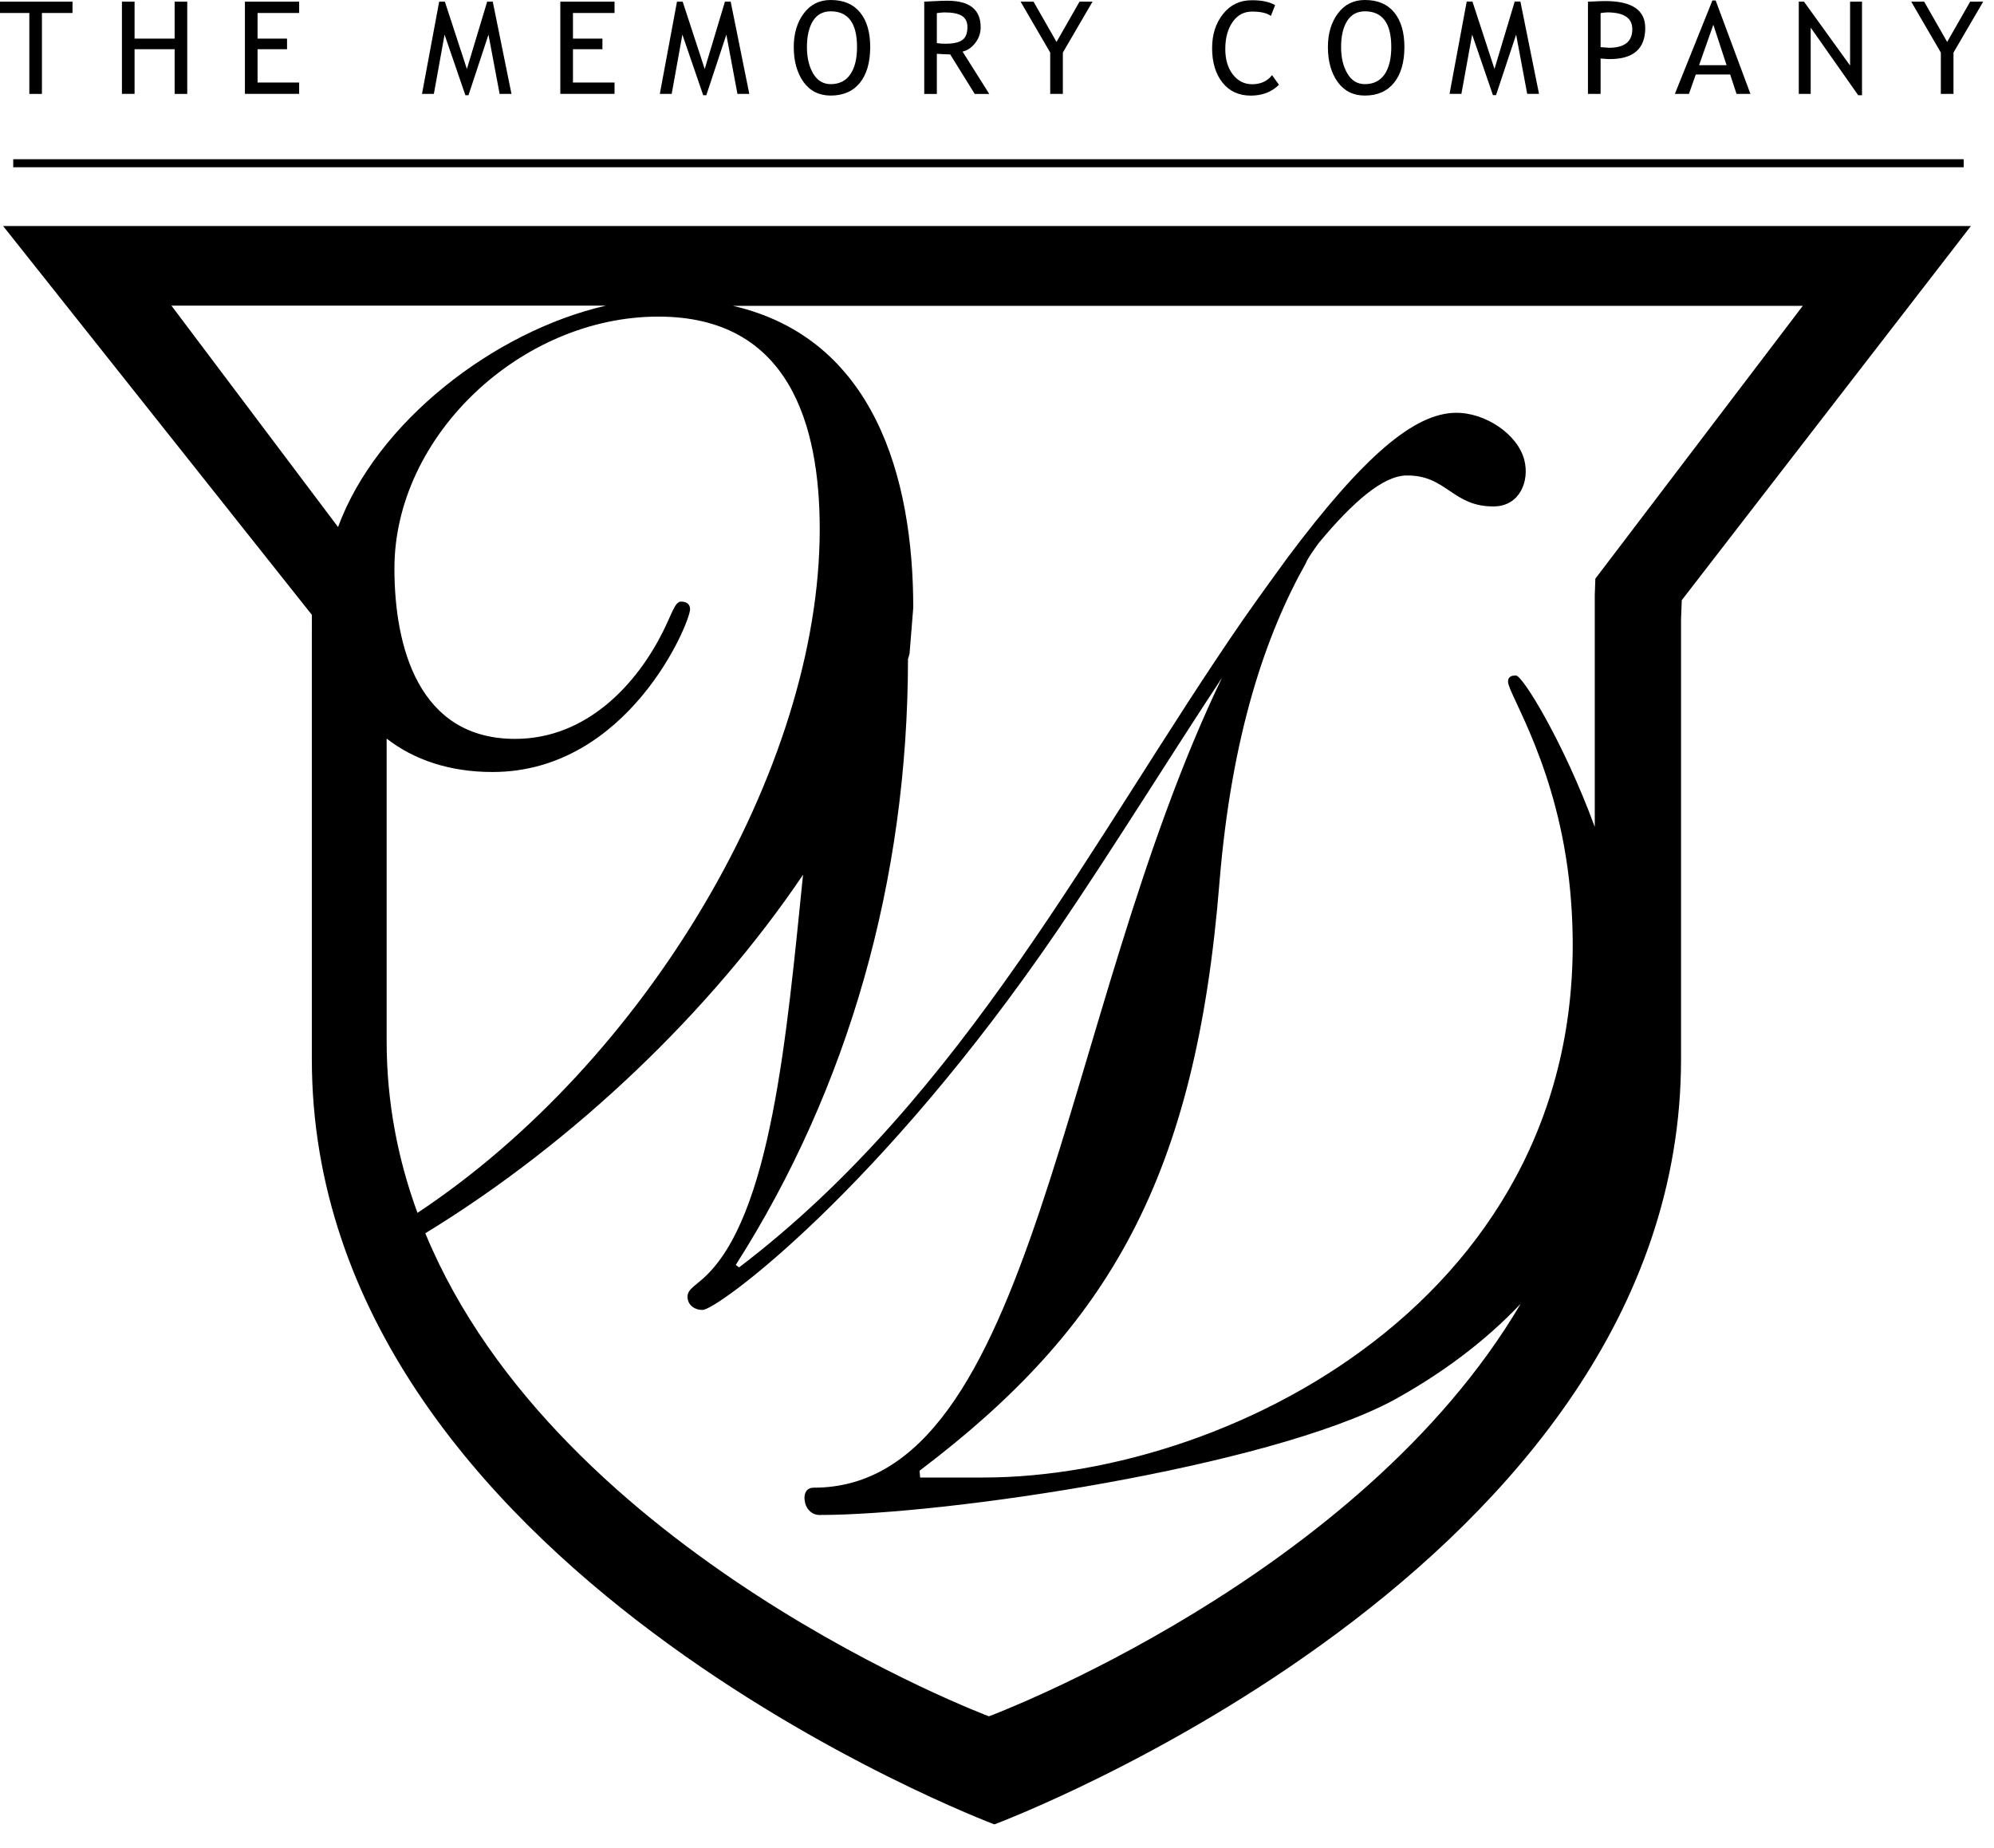 <svg width="41" height="38" viewBox="0 0 41 38" fill="none" xmlns="http://www.w3.org/2000/svg">
<path d="M20.446 37.513C20.446 37.513 6.412 32.253 6.412 21.779V12.979L6.413 12.643L0.064 4.648H22.763H40.525L34.58 12.341L34.565 12.727V21.78C34.564 32.253 20.446 37.513 20.446 37.513ZM16.855 10.883C16.855 8.744 16.235 6.51 13.537 6.51C10.715 6.51 8.11 8.961 8.11 11.688C8.11 13.301 8.606 15.193 10.591 15.193C12.08 15.193 13.103 14.045 13.63 12.991C13.817 12.618 13.878 12.37 14.002 12.37C14.127 12.37 14.189 12.432 14.189 12.526C14.189 12.805 12.918 15.874 10.127 15.874C9.248 15.874 8.513 15.625 7.95 15.187V21.404C7.95 22.669 8.183 23.847 8.584 24.939C13.279 21.828 16.855 15.823 16.855 10.883ZM12.457 6.285H3.525L6.951 10.837C7.744 8.678 10.161 6.812 12.457 6.285ZM18.778 12.496L18.702 13.44C18.693 13.477 18.681 13.512 18.67 13.549C18.666 18.089 17.447 22.372 15.129 26.009L15.197 26.06C19.837 22.532 22.488 17.198 25.536 12.776C25.849 12.323 26.462 11.483 26.462 11.483C28.041 9.369 29.083 8.5 29.927 8.488C30.536 8.478 31.209 8.928 31.343 9.461C31.453 9.892 31.249 10.405 30.722 10.413C29.862 10.424 29.749 9.765 28.918 9.777C28.441 9.783 27.824 10.313 27.122 11.157C27.122 11.157 26.89 11.466 26.848 11.585C26.025 13.05 25.324 15.107 25.075 18.136C24.589 24.206 22.807 27.293 18.908 30.241L18.92 30.381H20.218C25.412 30.381 33.046 26.451 32.285 18.311C32.052 15.82 31.035 14.311 31.009 14.029C30.999 13.925 31.066 13.889 31.17 13.889C31.309 13.889 32.157 15.275 32.791 17.003V12.239L32.803 11.899L37.068 6.289H22.378H15.072C17.971 6.959 18.778 9.81 18.778 12.496ZM28.636 28.8C26.061 30.169 19.451 31.151 16.854 31.151C16.677 31.151 16.559 31.01 16.543 30.834C16.53 30.694 16.591 30.59 16.731 30.59C21.308 30.59 21.762 20.925 25.127 13.935C24.042 15.578 22.878 17.463 21.753 19.117C18.105 24.465 14.754 26.93 14.447 26.935C14.308 26.937 14.179 26.862 14.146 26.736C14.095 26.532 14.248 26.48 14.474 26.273C15.852 25.018 16.174 21.31 16.512 17.987C14.617 20.791 11.821 23.479 8.745 25.359C11.48 31.972 20.334 35.291 20.334 35.291C20.334 35.291 27.941 32.457 31.268 26.808C30.519 27.599 29.623 28.259 28.636 28.8Z" fill="black"/>
<path d="M0.862 0.267V1.931H0.603V0.267H0V0.034H1.491V0.267H0.862Z" fill="black"/>
<path d="M3.591 1.931V1.012H2.767V1.93H2.507V0.034H2.767V0.794H3.591V0.034H3.85V1.931H3.591Z" fill="black"/>
<path d="M5.296 0.267V0.794H5.902V1.012H5.296V1.697H6.151V1.93H5.036V0.034H6.151V0.267H5.296Z" fill="black"/>
<path d="M10.273 1.931L10.044 0.712L9.633 1.958H9.569L9.141 0.712L8.921 1.931H8.677L9.03 0.034H9.147L9.6 1.419L10.017 0.034H10.132L10.517 1.931H10.273Z" fill="black"/>
<path d="M11.781 0.267V0.794H12.387V1.012H11.781V1.697H12.636V1.93H11.521V0.034H12.636V0.267H11.781Z" fill="black"/>
<path d="M15.163 1.931L14.935 0.712L14.523 1.958H14.459L14.031 0.712L13.811 1.931H13.567L13.92 0.034H14.037L14.49 1.419L14.906 0.034H15.024L15.407 1.931H15.163Z" fill="black"/>
<path d="M16.321 0.967C16.321 0.692 16.389 0.461 16.526 0.277C16.664 0.092 16.848 0 17.081 0C17.343 0 17.544 0.085 17.684 0.255C17.823 0.425 17.893 0.662 17.893 0.967C17.893 1.278 17.823 1.523 17.684 1.699C17.543 1.875 17.343 1.965 17.081 1.965C16.842 1.965 16.655 1.871 16.521 1.685C16.388 1.497 16.321 1.259 16.321 0.967ZM16.592 0.967C16.592 1.183 16.635 1.367 16.719 1.511C16.805 1.657 16.926 1.73 17.081 1.73C17.257 1.73 17.392 1.663 17.483 1.53C17.576 1.395 17.622 1.208 17.622 0.967C17.622 0.478 17.441 0.233 17.081 0.233C16.921 0.233 16.799 0.299 16.716 0.43C16.634 0.562 16.592 0.741 16.592 0.967Z" fill="black"/>
<path d="M20.042 1.931L19.538 1.119C19.48 1.119 19.389 1.114 19.263 1.106V1.932H19.004V0.034C19.013 0.034 19.081 0.031 19.206 0.024C19.331 0.017 19.421 0.015 19.479 0.015C19.936 0.015 20.164 0.196 20.164 0.56C20.164 0.679 20.128 0.786 20.054 0.882C19.981 0.977 19.893 1.037 19.792 1.061L20.341 1.932H20.042V1.931ZM19.263 0.269V0.887C19.326 0.896 19.386 0.899 19.445 0.899C19.601 0.899 19.714 0.874 19.785 0.824C19.857 0.774 19.892 0.684 19.892 0.555C19.892 0.449 19.853 0.372 19.778 0.326C19.701 0.278 19.581 0.255 19.416 0.255C19.391 0.255 19.34 0.26 19.263 0.269Z" fill="black"/>
<path d="M21.854 1.081V1.931H21.594V1.081L20.985 0.034H21.251L21.724 0.862L22.197 0.034H22.464L21.854 1.081Z" fill="black"/>
<path d="M26.218 0.106L26.132 0.327C26.05 0.268 25.92 0.238 25.744 0.238C25.578 0.238 25.445 0.309 25.345 0.452C25.245 0.595 25.194 0.78 25.194 1.006C25.194 1.222 25.245 1.397 25.348 1.53C25.452 1.664 25.584 1.732 25.746 1.732C25.923 1.732 26.06 1.669 26.155 1.545L26.298 1.743C26.148 1.892 25.955 1.966 25.719 1.966C25.474 1.966 25.278 1.877 25.136 1.698C24.995 1.52 24.923 1.283 24.923 0.991C24.923 0.708 24.998 0.473 25.15 0.285C25.301 0.097 25.497 0.005 25.737 0.005C25.942 0.004 26.102 0.037 26.218 0.106Z" fill="black"/>
<path d="M27.304 0.967C27.304 0.692 27.372 0.461 27.509 0.277C27.646 0.092 27.831 0 28.064 0C28.326 0 28.528 0.085 28.667 0.255C28.807 0.425 28.877 0.662 28.877 0.967C28.877 1.278 28.806 1.523 28.666 1.699C28.525 1.875 28.325 1.965 28.063 1.965C27.824 1.965 27.639 1.871 27.504 1.685C27.371 1.497 27.304 1.259 27.304 0.967ZM27.575 0.967C27.575 1.183 27.618 1.367 27.704 1.511C27.789 1.657 27.91 1.73 28.065 1.73C28.241 1.73 28.375 1.663 28.469 1.53C28.56 1.395 28.607 1.208 28.607 0.967C28.607 0.478 28.426 0.233 28.065 0.233C27.905 0.233 27.784 0.299 27.7 0.43C27.617 0.562 27.575 0.741 27.575 0.967Z" fill="black"/>
<path d="M31.402 1.931L31.174 0.712L30.761 1.956H30.697L30.27 0.711L30.049 1.93H29.805L30.158 0.032H30.276L30.729 1.418L31.145 0.032H31.262L31.645 1.93H31.402V1.931Z" fill="black"/>
<path d="M32.911 1.203V1.931H32.651V0.035C32.846 0.025 32.965 0.022 33.005 0.022C33.554 0.022 33.829 0.206 33.829 0.575C33.829 1.001 33.587 1.215 33.101 1.215C33.072 1.216 33.009 1.211 32.911 1.203ZM32.911 0.269V0.969C33.02 0.978 33.077 0.982 33.084 0.982C33.403 0.982 33.563 0.855 33.563 0.601C33.563 0.371 33.392 0.255 33.051 0.255C33.017 0.255 32.969 0.26 32.911 0.269Z" fill="black"/>
<path d="M35.706 1.931L35.575 1.532H34.868L34.727 1.931H34.438L35.21 0.01H35.277L35.992 1.931H35.706ZM35.229 0.508L34.936 1.34H35.501L35.229 0.508Z" fill="black"/>
<path d="M38.207 1.957L37.231 0.568V1.931H36.986V0.034H37.093L38.041 1.348V0.034H38.286V1.958H38.207V1.957Z" fill="black"/>
<path d="M40.167 1.081V1.931H39.907V1.081L39.298 0.034H39.564L40.037 0.862L40.51 0.034H40.778L40.167 1.081Z" fill="black"/>
<path d="M40.377 3.274H0.272V3.439H40.377V3.274Z" fill="black"/>
</svg>
